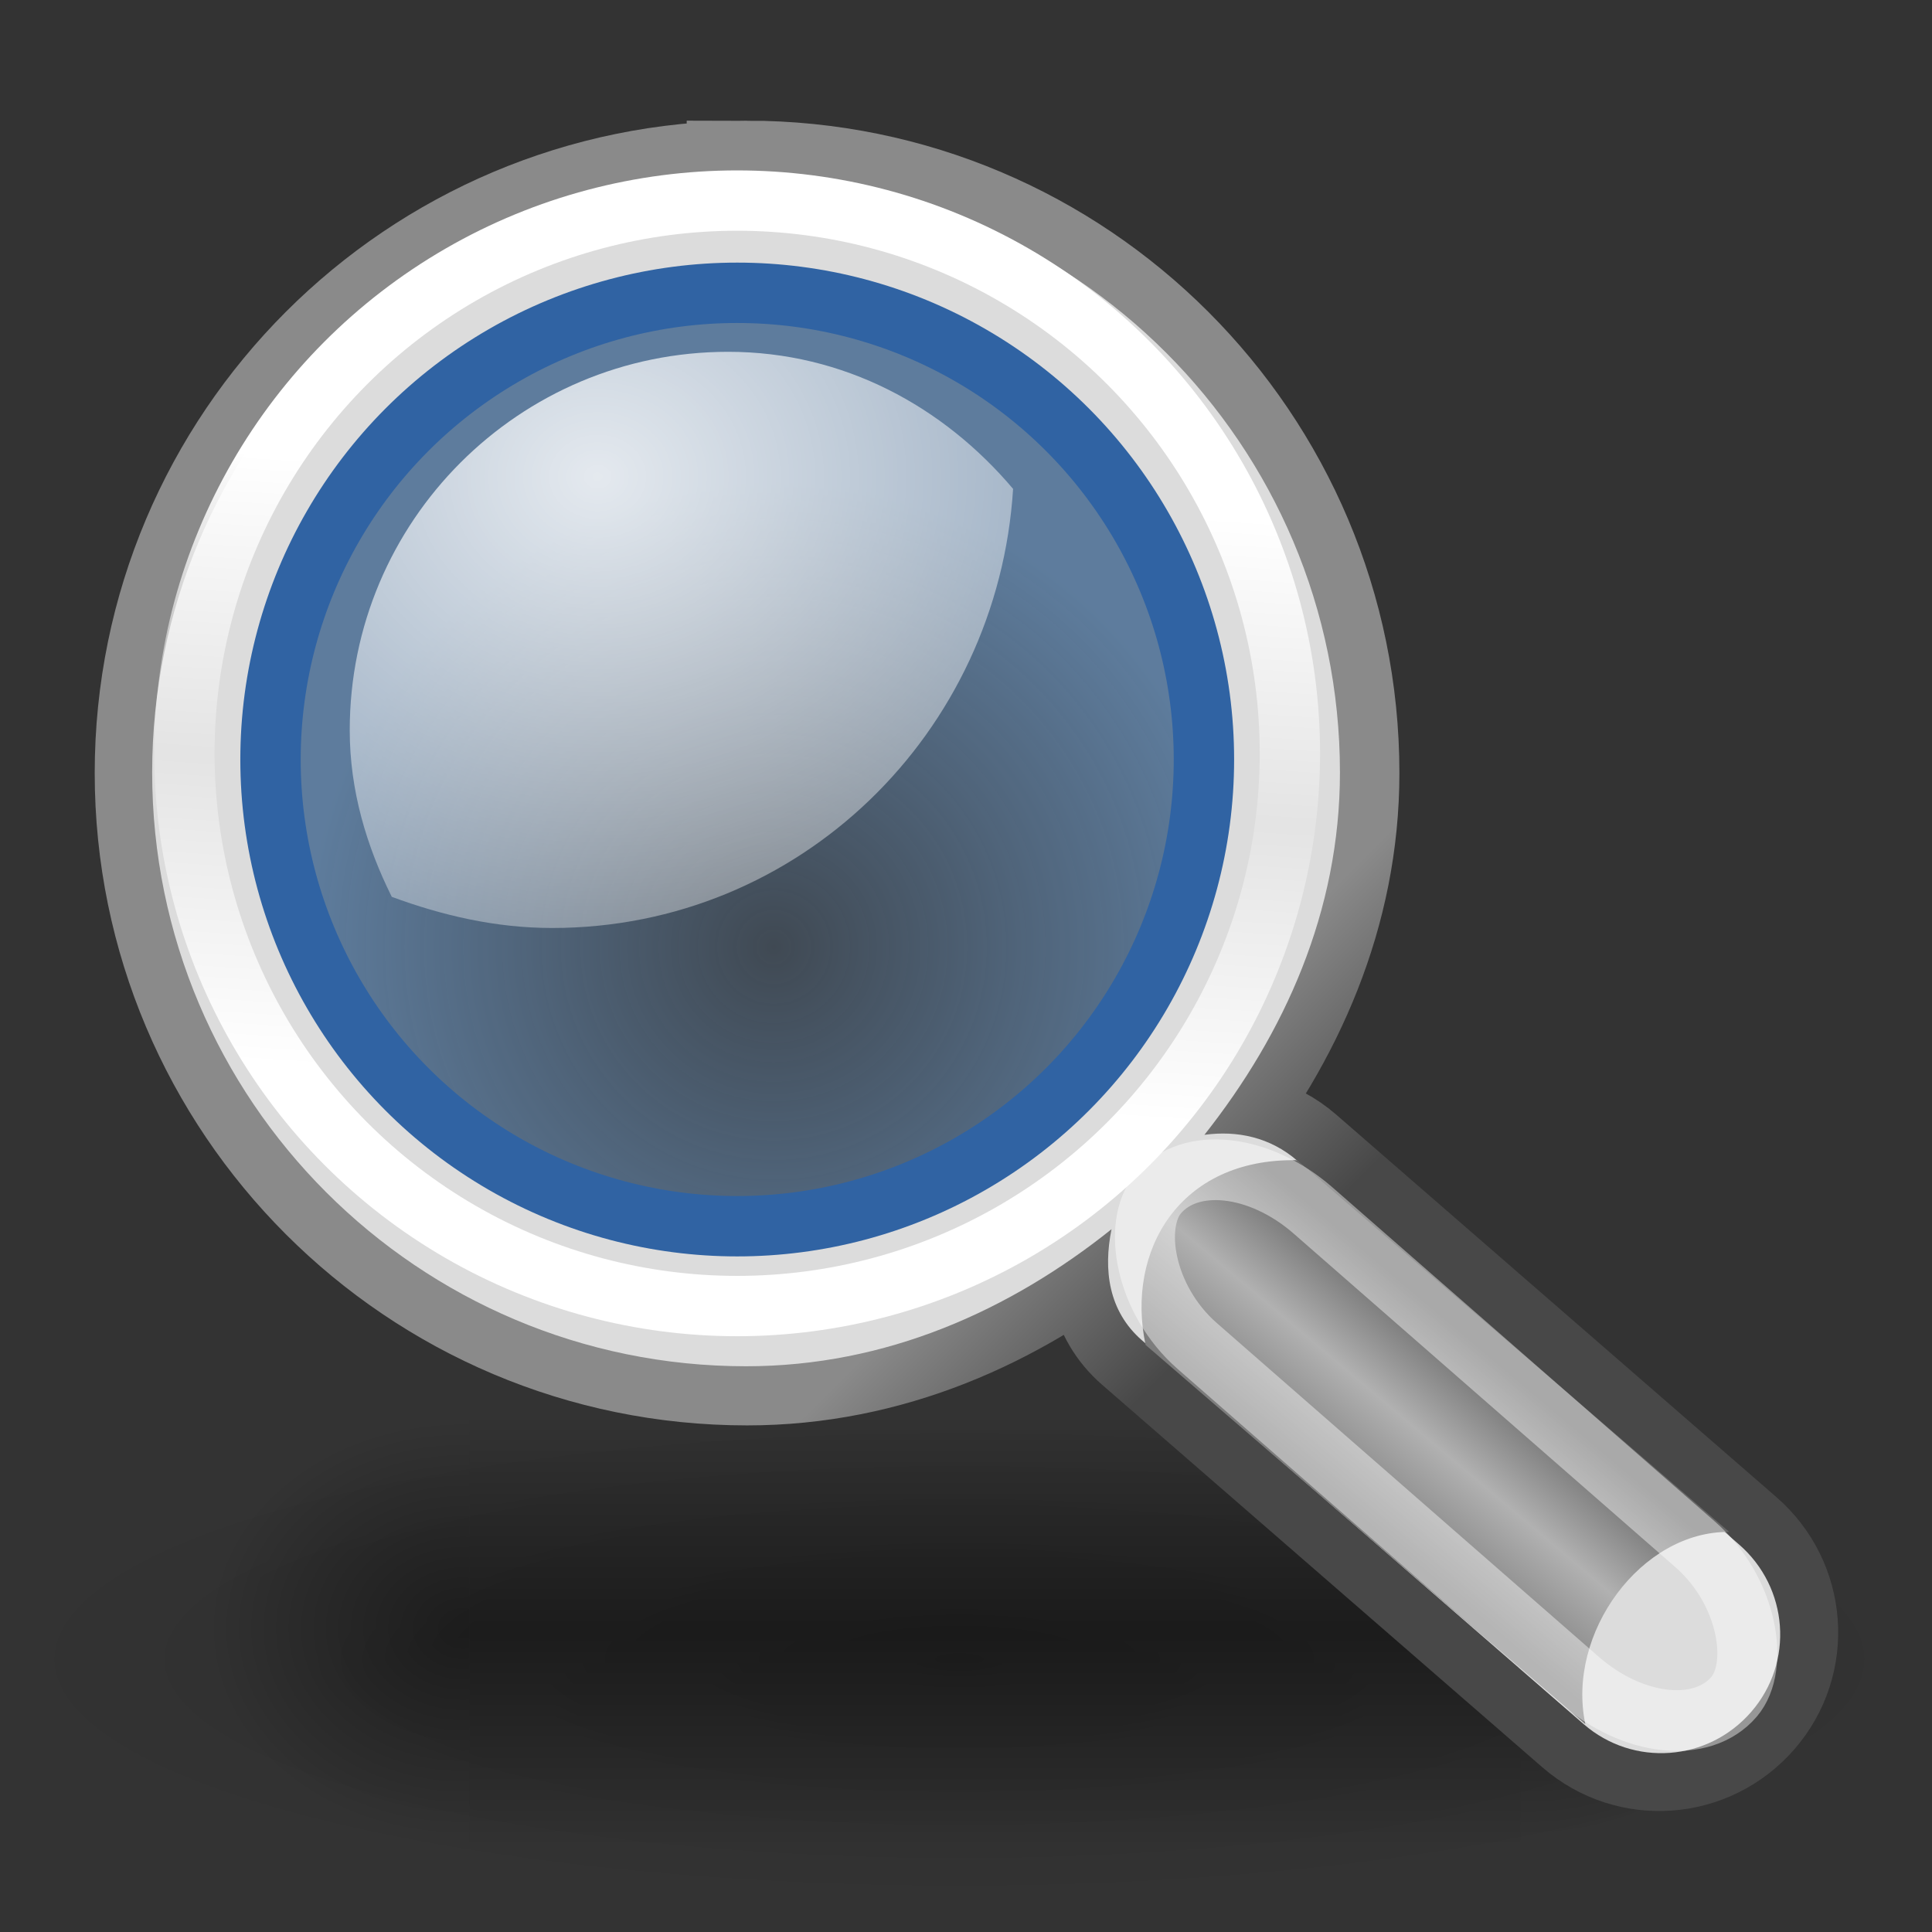 <?xml version="1.0" encoding="UTF-8" standalone="no"?> <svg xmlns:inkscape="http://www.inkscape.org/namespaces/inkscape" xmlns:sodipodi="http://sodipodi.sourceforge.net/DTD/sodipodi-0.dtd" xmlns:xlink="http://www.w3.org/1999/xlink" xmlns="http://www.w3.org/2000/svg" xmlns:svg="http://www.w3.org/2000/svg" xmlns:rdf="http://www.w3.org/1999/02/22-rdf-syntax-ns#" xmlns:cc="http://creativecommons.org/ns#" xmlns:dc="http://purl.org/dc/elements/1.1/" id="svg249" height="32" width="32" version="1.1"><rect width="100%" height="100%" fill="#333333" stroke="none"/><defs id="defs3"><radialGradient xlink:href="#linearGradient5060" id="radialGradient5031" gradientUnits="userSpaceOnUse" gradientTransform="matrix(-2.774,0,0,1.97,112.762,-872.885)" cx="605.714" cy="486.648" fx="605.714" fy="486.648" r="117.143"></radialGradient><linearGradient id="linearGradient5060"><stop style="stop-color:black;stop-opacity:1;" offset="0" id="stop5062"></stop><stop style="stop-color:black;stop-opacity:0;" offset="1" id="stop5064"></stop></linearGradient><radialGradient xlink:href="#linearGradient5060" id="radialGradient5029" gradientUnits="userSpaceOnUse" gradientTransform="matrix(2.774,0,0,1.97,-1891.633,-872.885)" cx="605.714" cy="486.648" fx="605.714" fy="486.648" r="117.143"></radialGradient><linearGradient id="linearGradient5048"><stop style="stop-color:black;stop-opacity:0;" offset="0" id="stop5050"></stop><stop id="stop5056" offset="0.5" style="stop-color:black;stop-opacity:1;"></stop><stop style="stop-color:black;stop-opacity:0;" offset="1" id="stop5052"></stop></linearGradient><linearGradient xlink:href="#linearGradient5048" id="linearGradient5027" gradientUnits="userSpaceOnUse" gradientTransform="matrix(2.774,0,0,1.97,-1892.179,-872.885)" x1="302.857" y1="366.648" x2="302.857" y2="609.505"></linearGradient><linearGradient id="linearGradient4542"><stop style="stop-color:#000000;stop-opacity:1;" offset="0" id="stop4544"></stop><stop style="stop-color:#000000;stop-opacity:0;" offset="1" id="stop4546"></stop></linearGradient><linearGradient id="linearGradient15662"><stop id="stop15664" offset="0" style="stop-color:#ffffff;stop-opacity:1;"></stop><stop id="stop15666" offset="1" style="stop-color:#f8f8f8;stop-opacity:1;"></stop></linearGradient><radialGradient id="aigrd3" cx="20.892" cy="64.568" r="5.257" fx="20.892" fy="64.568" gradientUnits="userSpaceOnUse"><stop offset="0" style="stop-color:#F0F0F0" id="stop15573"></stop><stop offset="1" style="stop-color:#9a9a9a;stop-opacity:1;" id="stop15575"></stop></radialGradient><radialGradient id="aigrd2" cx="20.892" cy="114.568" r="5.256" fx="20.892" fy="114.568" gradientUnits="userSpaceOnUse"><stop offset="0" style="stop-color:#F0F0F0" id="stop15566"></stop><stop offset="1" style="stop-color:#9a9a9a;stop-opacity:1;" id="stop15568"></stop></radialGradient><linearGradient id="linearGradient269"><stop id="stop270" offset="0" style="stop-color:#a3a3a3;stop-opacity:1;"></stop><stop id="stop271" offset="1" style="stop-color:#4c4c4c;stop-opacity:1;"></stop></linearGradient><linearGradient id="linearGradient259"><stop id="stop260" offset="0" style="stop-color:#fafafa;stop-opacity:1;"></stop><stop id="stop261" offset="1" style="stop-color:#bbbbbb;stop-opacity:1;"></stop></linearGradient><radialGradient xlink:href="#linearGradient4542" id="radialGradient4548" cx="24.307" cy="42.078" fx="24.307" fy="42.078" r="15.822" gradientTransform="matrix(1,0,0,0.285,0,30.089)" gradientUnits="userSpaceOnUse"></radialGradient><linearGradient id="linearGradient4440"><stop id="stop4442" offset="0" style="stop-color:#7d7d7d;stop-opacity:1;"></stop><stop style="stop-color:#b1b1b1;stop-opacity:1;" offset="0.5" id="stop4448"></stop><stop id="stop4444" offset="1" style="stop-color:#686868;stop-opacity:1;"></stop></linearGradient><linearGradient id="linearGradient4454"><stop id="stop4456" offset="0" style="stop-color:#729fcf;stop-opacity:0.208;"></stop><stop id="stop4458" offset="1" style="stop-color:#729fcf;stop-opacity:0.676;"></stop></linearGradient><linearGradient id="linearGradient4467"><stop id="stop4469" offset="0" style="stop-color:#ffffff;stop-opacity:1;"></stop><stop id="stop4471" offset="1" style="stop-color:#ffffff;stop-opacity:0.248;"></stop></linearGradient><linearGradient id="linearGradient4477"><stop id="stop4479" offset="0" style="stop-color:#000000;stop-opacity:1;"></stop><stop id="stop4481" offset="1" style="stop-color:#000000;stop-opacity:0;"></stop></linearGradient><linearGradient id="linearGradient2366"><stop style="stop-color:#ffffff;stop-opacity:1;" offset="0" id="stop2368"></stop><stop id="stop2374" offset="0.5" style="stop-color:#ffffff;stop-opacity:0.219;"></stop><stop style="stop-color:#ffffff;stop-opacity:1;" offset="1" id="stop2370"></stop></linearGradient><linearGradient id="linearGradient2846"><stop style="stop-color:#8a8a8a;stop-opacity:1;" offset="0" id="stop2848"></stop><stop style="stop-color:#484848;stop-opacity:1;" offset="1" id="stop2850"></stop></linearGradient><radialGradient xlink:href="#linearGradient4477" id="radialGradient1527" gradientUnits="userSpaceOnUse" gradientTransform="matrix(1,0,0,0.238,0,28.933)" cx="24.13" cy="37.968" fx="24.13" fy="37.968" r="16.529"></radialGradient><linearGradient xlink:href="#linearGradient2846" id="linearGradient1529" gradientUnits="userSpaceOnUse" x1="27.366" y1="26.58" x2="31.336" y2="30.558"></linearGradient><linearGradient xlink:href="#linearGradient4440" id="linearGradient1531" gradientUnits="userSpaceOnUse" gradientTransform="matrix(1.335,0,0,1.291,-6.974,-7.461)" x1="30.656" y1="34" x2="33.219" y2="31.062"></linearGradient><linearGradient xlink:href="#linearGradient2366" id="linearGradient1533" gradientUnits="userSpaceOnUse" x1="18.293" y1="13.602" x2="17.501" y2="25.743"></linearGradient><radialGradient xlink:href="#linearGradient4454" id="radialGradient1537" gradientUnits="userSpaceOnUse" cx="18.241" cy="21.818" fx="18.241" fy="21.818" r="8.309"></radialGradient><radialGradient xlink:href="#linearGradient4467" id="radialGradient1539" gradientUnits="userSpaceOnUse" gradientTransform="matrix(2.593,0,0,2.252,-25.06,-18.941)" cx="15.414" cy="13.078" fx="15.414" fy="13.078" r="6.656"></radialGradient></defs><g id="layer6" transform="translate(-16,-19)"><g style="display:inline" id="g5022" transform="matrix(0.013,0,0,0.015,44.042,44.685)"><rect y="-150.697" x="-1559.252" height="478.357" width="1339.633" id="rect4173" style="color:#000000;display:inline;overflow:visible;visibility:visible;opacity:0.402;fill:url(#linearGradient5027);fill-opacity:1;fill-rule:nonzero;stroke:none;stroke-width:1;stroke-linecap:round;stroke-linejoin:miter;stroke-miterlimit:4;stroke-dasharray:none;stroke-dashoffset:0;stroke-opacity:1;marker:none;marker-start:none;marker-mid:none;marker-end:none"></rect><path id="path5058" d="m -219.619,-150.68 c 0,0 0,478.331 0,478.331 142.874,0.9 345.4,-107.17 345.4,-239.196 0,-132.027 -159.437,-239.135 -345.4,-239.135 z" style="color:#000000;display:inline;overflow:visible;visibility:visible;opacity:0.402;fill:url(#radialGradient5029);fill-opacity:1;fill-rule:nonzero;stroke:none;stroke-width:1;stroke-linecap:round;stroke-linejoin:miter;stroke-miterlimit:4;stroke-dasharray:none;stroke-dashoffset:0;stroke-opacity:1;marker:none;marker-start:none;marker-mid:none;marker-end:none"></path><path style="color:#000000;display:inline;overflow:visible;visibility:visible;opacity:0.402;fill:url(#radialGradient5031);fill-opacity:1;fill-rule:nonzero;stroke:none;stroke-width:1;stroke-linecap:round;stroke-linejoin:miter;stroke-miterlimit:4;stroke-dasharray:none;stroke-dashoffset:0;stroke-opacity:1;marker:none;marker-start:none;marker-mid:none;marker-end:none" d="m -1559.252,-150.68 c 0,0 0,478.331 0,478.331 -142.874,0.9 -345.4,-107.17 -345.4,-239.196 0,-132.027 159.437,-239.135 345.4,-239.135 z" id="path5018"></path></g></g><g style="display:inline" id="layer1" transform="translate(-16,-19)"></g><g id="layer5" style="display:inline" transform="translate(-16,-19)"><g id="g1772" transform="matrix(0.665,0,0,0.665,15.986,19.908)"><ellipse style="color:#000000;display:inline;overflow:visible;visibility:visible;opacity:0.171;fill:url(#radialGradient1527);fill-opacity:1;fill-rule:evenodd;stroke:none;stroke-width:1;stroke-linecap:round;stroke-linejoin:miter;stroke-miterlimit:10;stroke-dasharray:none;stroke-dashoffset:0;stroke-opacity:1;marker:none;marker-start:none;marker-mid:none;marker-end:none" id="path4475" transform="matrix(1.446,0,0,1.52,-10.975,-17.752)" cx="24.13" cy="37.968" rx="16.529" ry="3.933"></ellipse><path id="path2844" d="m 18.628,3.144 c -8.139,0 -14.745,6.606 -14.745,14.745 0,8.139 6.606,14.745 14.745,14.745 3.48,0 6.551,-1.384 9.074,-3.403 -0.205,1.007 -0.078,2.035 0.756,2.76 l 10.964,9.527 c 1.233,1.071 3.087,0.931 4.159,-0.302 1.071,-1.233 0.931,-3.087 -0.302,-4.159 L 32.314,27.529 c -0.672,-0.583 -1.493,-0.756 -2.306,-0.643 1.987,-2.512 3.365,-5.549 3.365,-8.998 0,-8.139 -6.606,-14.745 -14.745,-14.745 z m -0.076,1.226 c 7.639,0 13.292,4.789 13.292,13.292 0,8.675 -5.817,13.292 -13.292,13.292 -7.303,0 -13.292,-5.478 -13.292,-13.292 0,-7.984 5.825,-13.292 13.292,-13.292 z" style="color:#000000;display:inline;overflow:visible;visibility:visible;opacity:1;fill:#dcdcdc;fill-opacity:1;fill-rule:evenodd;stroke:url(#linearGradient1529);stroke-width:3.006;stroke-linecap:round;stroke-linejoin:miter;stroke-miterlimit:10;stroke-dasharray:none;stroke-dashoffset:0;stroke-opacity:1;marker:none;marker-start:none;marker-mid:none;marker-end:none"></path><path style="color:#000000;display:inline;overflow:visible;visibility:visible;opacity:1;fill:#dcdcdc;fill-opacity:1;fill-rule:evenodd;stroke:none;stroke-width:1;stroke-linecap:round;stroke-linejoin:miter;stroke-miterlimit:10;stroke-dasharray:none;stroke-dashoffset:0;stroke-opacity:1;marker:none;marker-start:none;marker-mid:none;marker-end:none" d="m 18.603,3.08 c -8.165,0 -14.792,6.627 -14.792,14.792 0,8.165 6.627,14.792 14.792,14.792 3.491,0 6.572,-1.389 9.103,-3.414 -0.206,1.01 -0.078,2.042 0.759,2.769 l 11,9.558 c 1.237,1.075 3.097,0.934 4.172,-0.303 1.075,-1.237 0.934,-3.097 -0.303,-4.172 L 32.333,27.545 c -0.674,-0.585 -1.498,-0.758 -2.314,-0.645 1.993,-2.521 3.376,-5.567 3.376,-9.027 0,-8.165 -6.627,-14.792 -14.792,-14.792 z m -0.076,3.186 c 6.281,2e-7 11.379,5.098 11.379,11.379 0,6.281 -5.098,11.379 -11.379,11.379 -6.281,0 -11.379,-5.098 -11.379,-11.379 2e-7,-6.281 5.098,-11.379 11.379,-11.379 z" id="path4430"></path><path style="color:#000000;display:inline;overflow:visible;visibility:visible;opacity:1;fill:url(#linearGradient1531);fill-opacity:1;fill-rule:evenodd;stroke:none;stroke-width:1;stroke-linecap:round;stroke-linejoin:miter;stroke-miterlimit:10;stroke-dasharray:none;stroke-dashoffset:0;stroke-opacity:1;marker:none;marker-start:none;marker-mid:none;marker-end:none" d="m 39.507,41.578 c -0.479,-2.273 1.397,-4.811 3.584,-4.788 0,0 -10.76,-9.258 -10.76,-9.258 -2.945,-0.057 -4.27,2.273 -3.777,4.6 z" id="path4438"></path><circle style="color:#000000;display:inline;overflow:visible;visibility:visible;opacity:1;fill:none;fill-opacity:1;fill-rule:evenodd;stroke:url(#linearGradient1533);stroke-width:1.206;stroke-linecap:round;stroke-linejoin:miter;stroke-miterlimit:10;stroke-dasharray:none;stroke-dashoffset:0;stroke-opacity:1;marker:none;marker-start:none;marker-mid:none;marker-end:none" id="path4450" transform="matrix(1.246,0,0,1.246,-3.425,-6.177)" cx="17.501" cy="18.92" r="11.049"></circle><rect style="color:#000000;display:inline;overflow:visible;visibility:visible;opacity:0.433;fill:none;fill-opacity:1;fill-rule:evenodd;stroke:#ffffff;stroke-width:1.503;stroke-linecap:round;stroke-linejoin:miter;stroke-miterlimit:10;stroke-dasharray:none;stroke-dashoffset:0;stroke-opacity:1;marker:none;marker-start:none;marker-mid:none;marker-end:none" id="rect4495" width="19.048" height="4.44" x="40.373" y="0.141" rx="3.211" ry="2.837" transform="matrix(0.753,0.658,-0.649,0.761,0,0)"></rect><circle style="color:#000000;visibility:visible;fill:url(#radialGradient1537);fill-opacity:1;fill-rule:evenodd;stroke:#3063a3;stroke-width:1.075;stroke-linecap:round;stroke-linejoin:miter;stroke-miterlimit:10;stroke-dashoffset:0;stroke-opacity:1;marker:none;marker-start:none;marker-mid:none;marker-end:none" id="path4452" transform="matrix(1.399,0,0,1.399,-6.224,-8.299)" cx="17.589" cy="18.478" r="8.309"></circle><path style="color:#000000;display:inline;overflow:visible;visibility:visible;opacity:0.834;fill:url(#radialGradient1539);fill-opacity:1;fill-rule:evenodd;stroke:none;stroke-width:1;stroke-linecap:round;stroke-linejoin:miter;stroke-miterlimit:10;stroke-dasharray:none;stroke-dashoffset:0;stroke-opacity:1;marker:none;marker-start:none;marker-mid:none;marker-end:none" d="m 18.157,7.397 c -5.208,0 -9.425,4.217 -9.425,9.425 0,1.504 0.42,2.888 1.047,4.15 1.252,0.462 2.583,0.776 3.995,0.776 6.171,0 11.099,-4.862 11.48,-10.937 C 23.523,8.764 21.044,7.397 18.157,7.397 Z" id="path4462"></path></g></g></svg> 